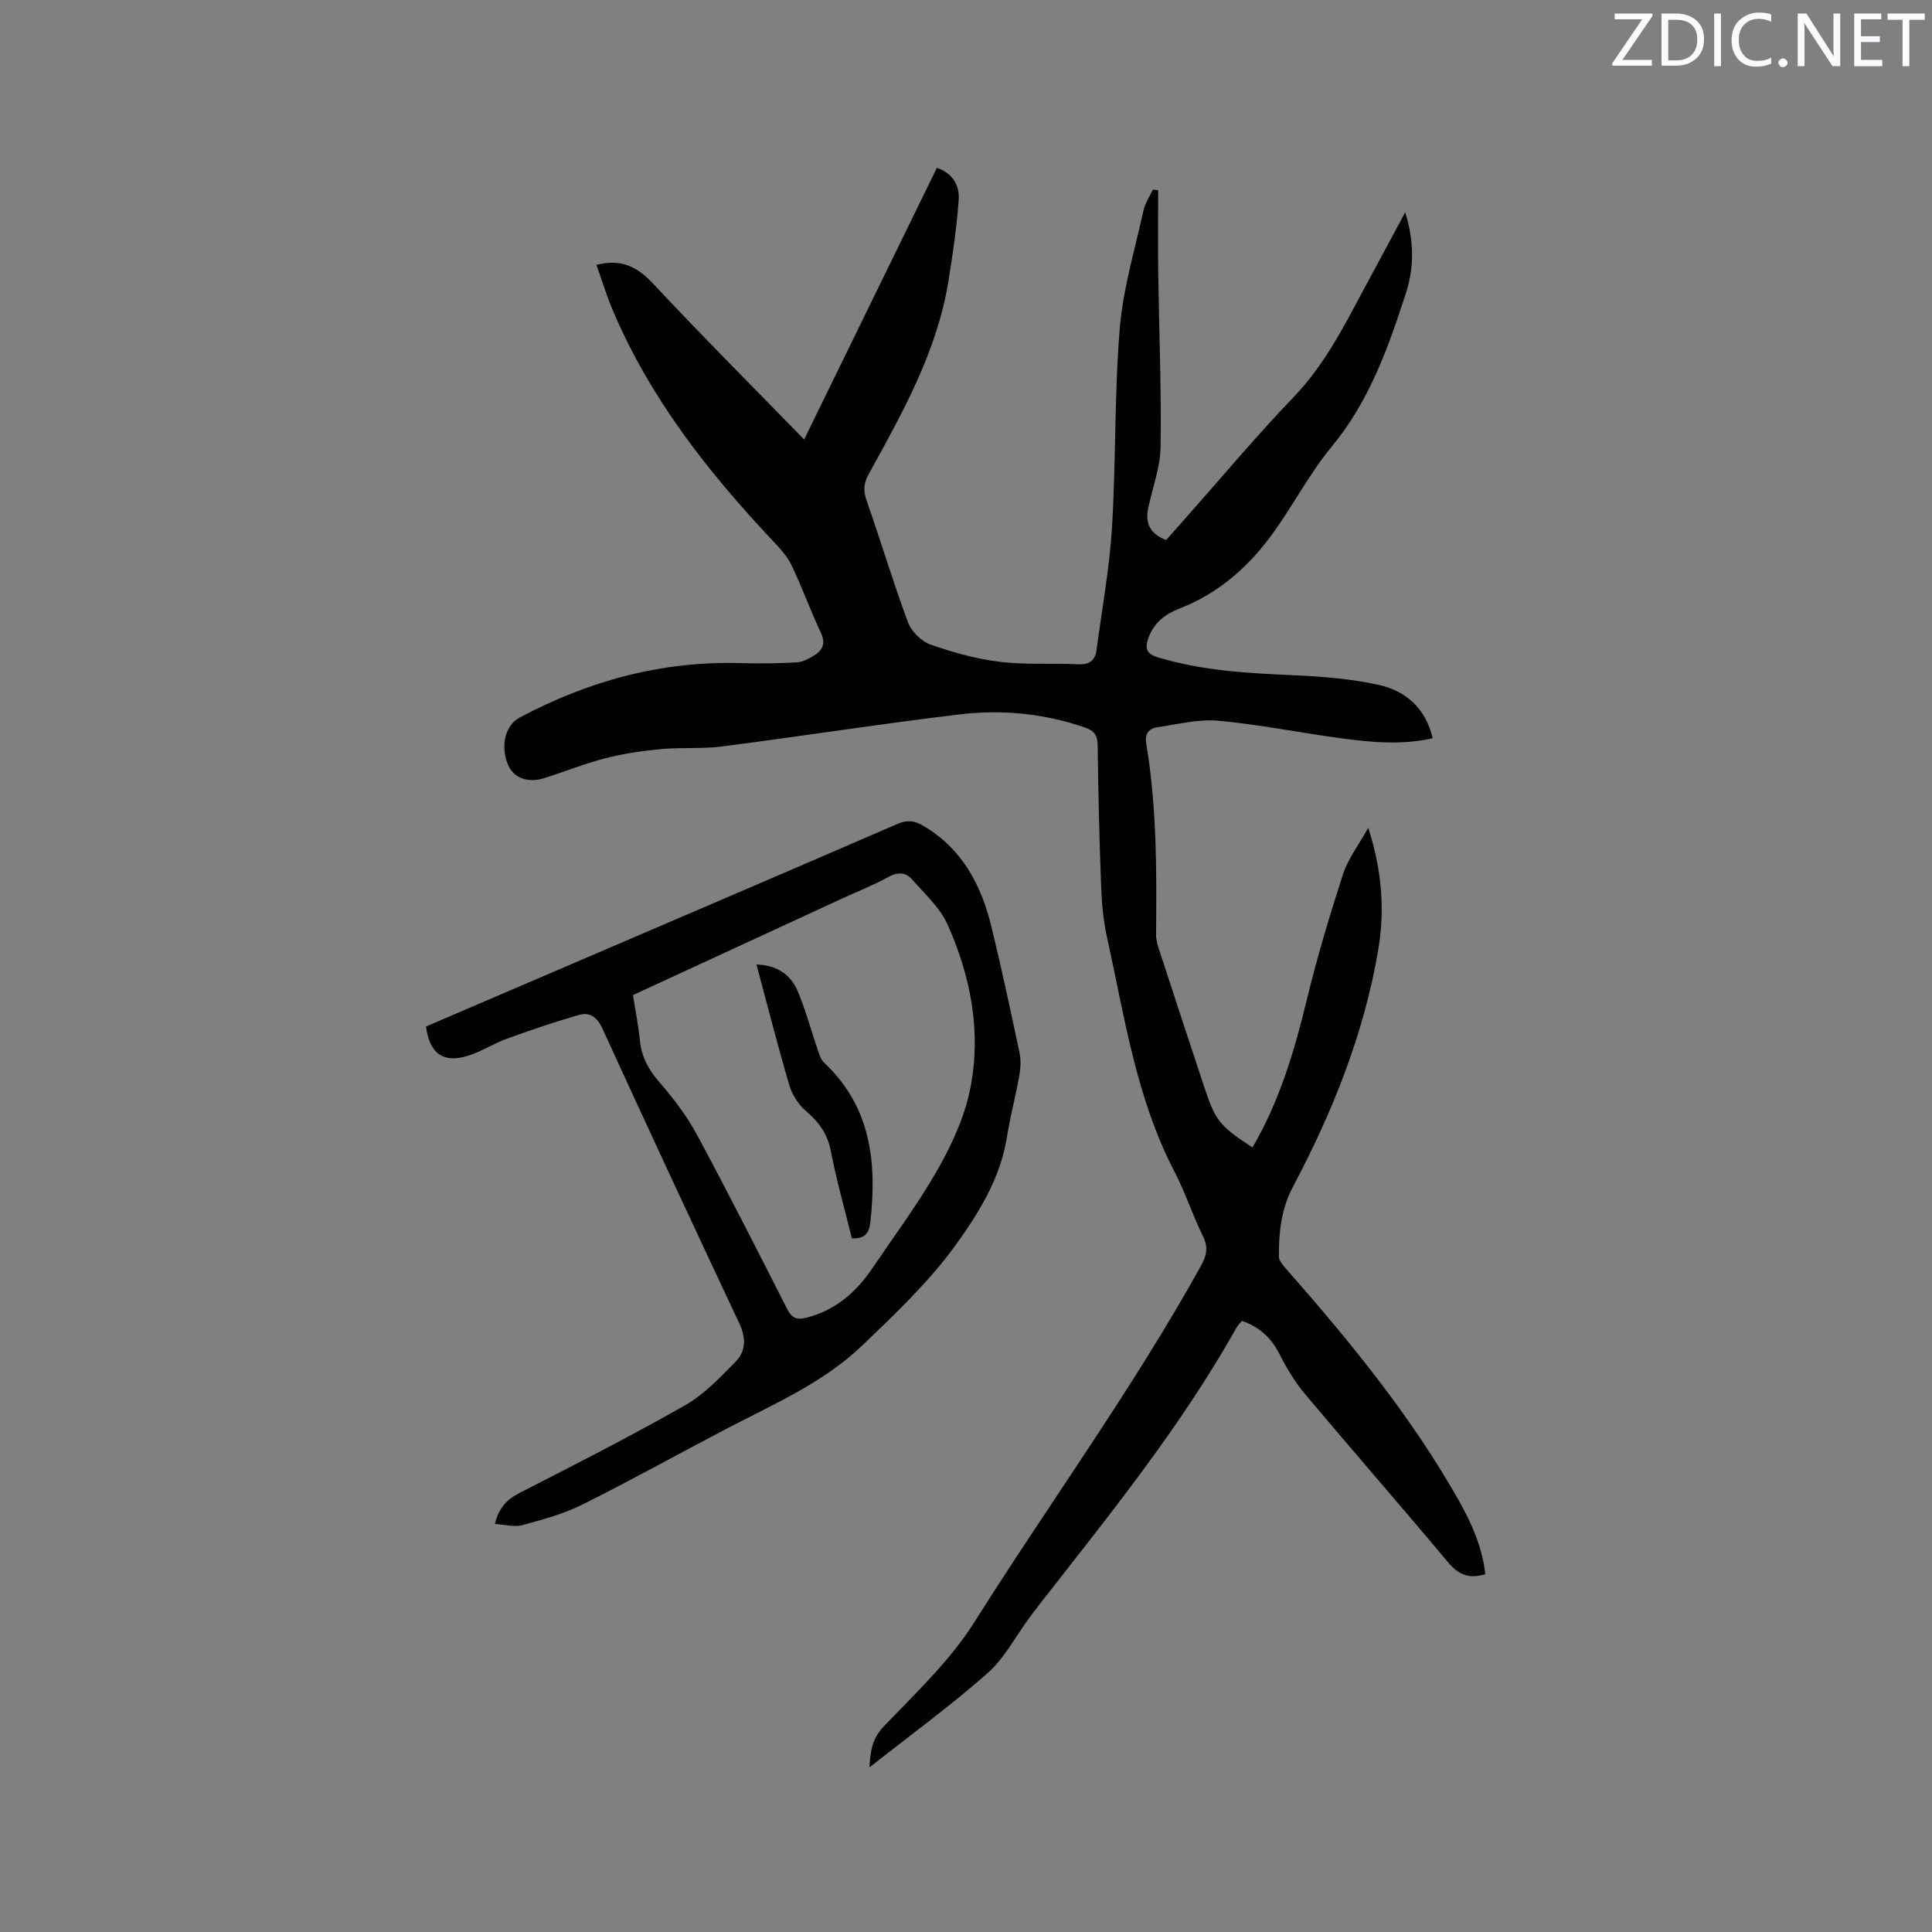 <svg enable-background="new 0 0 400 400" viewBox="0 0 400 400" xmlns="http://www.w3.org/2000/svg"><rect x="0" y="0" width="400" height="400" fill="#808080" stroke="none"/><path d="m166.49 90.99c9.26-18.95 18.32-37.49 27.48-56.24 3.31 1.12 4.72 3.67 4.52 6.57-.4 5.67-1.22 11.32-2.14 16.94-2.38 14.61-9.54 27.28-16.54 39.99-1.01 1.84-1.1 3.34-.4 5.35 2.94 8.37 5.47 16.89 8.56 25.2.71 1.91 2.76 3.97 4.67 4.64 4.63 1.64 9.48 2.98 14.35 3.58 5.34.66 10.8.24 16.19.51 2.4.12 3.56-.76 3.86-3.03 1.1-8.39 2.66-16.76 3.18-25.18.84-13.75.49-27.58 1.61-41.3.68-8.25 3.14-16.36 4.93-24.5.33-1.49 1.26-2.84 1.92-4.25l1.11.09c0 5.74-.07 11.47.01 17.21.17 11.98.66 23.96.49 35.94-.06 4.25-1.68 8.47-2.57 12.71-.66 3.15.42 5.35 3.73 6.58 1.33-1.51 2.65-3.01 3.98-4.5 7.46-8.41 14.68-17.05 22.46-25.15 6.07-6.33 9.99-13.87 14.03-21.43 2.89-5.39 5.79-10.78 9.01-16.76 1.88 6 1.85 11.48.17 16.67-3.64 11.27-7.58 22.39-15.36 31.81-4.5 5.44-7.82 11.83-11.94 17.61-5.07 7.12-11.41 12.79-19.71 15.99-2.86 1.11-5.12 2.86-6.27 5.9-.83 2.2-.58 3.41 1.95 4.17 9.24 2.78 18.72 3.28 28.27 3.7 5.78.25 11.64.74 17.28 1.96 5.66 1.22 9.83 4.77 11.3 11.08-6.53 1.47-12.92.82-19.27-.04-8.39-1.14-16.72-2.83-25.14-3.59-4.11-.37-8.37.74-12.54 1.34-1.75.25-2.7 1.28-2.35 3.36 2.18 13.13 2.16 26.38 2.03 39.64-.01 1.13.38 2.29.74 3.39 3.02 9.26 6.06 18.51 9.12 27.76 2.44 7.38 3.2 8.33 10.1 12.86 5.56-9.5 8.65-19.84 11.22-30.46 2.13-8.82 4.75-17.54 7.55-26.18 1.01-3.12 3.15-5.86 5.2-9.55 2.88 8.93 3.45 17.14 2.07 25.28-2.95 17.37-9.45 33.57-17.67 49.07-2.43 4.59-2.93 9.46-2.9 14.46.01.87.9 1.82 1.56 2.58 13.17 14.99 25.8 30.39 35.66 47.84 2.69 4.76 4.91 9.77 5.52 15.31-3.37 1.03-5.56.11-7.68-2.42-9.8-11.71-19.85-23.21-29.67-34.9-2.09-2.49-3.8-5.37-5.28-8.27-1.69-3.31-4.07-5.6-7.77-6.85-.35.43-.81.85-1.1 1.37-11.51 20.52-26.28 38.73-40.7 57.19-.78 1-1.54 2.03-2.3 3.05-2.83 3.83-5.11 8.3-8.61 11.37-7.61 6.71-15.84 12.71-24.4 19.46.19-3.66.65-6.07 3.06-8.59 6.58-6.86 13.68-13.57 18.69-21.52 15.53-24.65 32.74-48.22 46.89-73.74 1.18-2.13 1.55-3.81.41-6.12-2.15-4.36-3.65-9.05-5.89-13.36-7.96-15.29-10.35-32.15-14-48.66-.75-3.39-1.06-6.91-1.19-10.38-.37-9.75-.61-19.5-.72-29.25-.02-2.06-.74-3.02-2.58-3.66-8.47-2.92-17.24-3.79-26.03-2.73-16.4 1.96-32.73 4.52-49.11 6.63-4.18.54-8.47.16-12.67.55-3.85.36-7.72.92-11.46 1.88-4.3 1.1-8.44 2.78-12.68 4.12-3.48 1.1-6.38-.01-7.55-2.75-1.61-3.79-.62-8.16 2.4-9.77 14.28-7.62 29.43-11.74 45.72-11.28 3.88.11 7.77.06 11.65-.15 1.2-.06 2.44-.73 3.51-1.37 1.81-1.1 2.57-2.48 1.49-4.77-2.16-4.6-3.88-9.4-6.07-13.98-.88-1.85-2.38-3.46-3.81-4.98-13.45-14.28-25.47-29.54-33.19-47.78-1.31-3.08-2.28-6.31-3.39-9.42 4.96-1.28 8.36.26 11.69 3.84 10.1 10.82 20.6 21.31 31.31 32.31z" fill="#010100"/><path d="m102.47 315.51c.77-3.22 2.4-5.04 5.09-6.41 11.5-5.88 23.02-11.75 34.24-18.13 3.95-2.24 7.26-5.75 10.5-9.05 2.14-2.18 2.19-4.92.77-7.93-9.56-20.3-19.02-40.66-28.36-61.06-1.1-2.41-2.66-3.43-4.88-2.79-5.05 1.45-10.03 3.15-14.97 4.95-2.77 1.01-5.31 2.7-8.12 3.54-5.03 1.51-7.81-.54-8.54-6.1 5.74-2.47 11.56-4.97 17.38-7.46 26.76-11.48 53.52-22.92 80.24-34.49 2.04-.89 3.53-.66 5.28.36 8.1 4.73 12.06 12.29 14.18 20.98 2.1 8.64 3.96 17.34 5.8 26.05.32 1.5.23 3.18-.04 4.71-.76 4.27-1.89 8.48-2.57 12.77-1.37 8.55-5.89 15.81-10.7 22.44-5.49 7.57-12.45 14.16-19.25 20.68-8.06 7.72-18.31 12.12-28.07 17.22-9.94 5.2-19.75 10.67-29.78 15.67-3.92 1.95-8.25 3.15-12.5 4.3-1.72.46-3.72-.13-5.7-.25zm28.58-109.49c.53 3.39 1.14 6.4 1.44 9.45.34 3.42 1.84 6.07 4.09 8.66 2.89 3.33 5.62 6.92 7.71 10.79 6.43 11.93 12.55 24.03 18.69 36.11.95 1.87 1.98 2.3 3.97 1.79 6.01-1.53 10.3-5.28 13.66-10.24 4.64-6.84 9.6-13.51 13.66-20.68 2.93-5.19 5.52-10.91 6.65-16.7 2.27-11.62.06-23.06-4.73-33.77-1.58-3.52-4.74-6.38-7.37-9.37-1.27-1.45-2.9-1.57-4.83-.52-3.24 1.77-6.71 3.14-10.07 4.69-14.24 6.57-28.46 13.14-42.87 19.79z" fill="#010100"/><path d="m176.37 256.39c-1.5-6.1-3.18-12-4.34-18.01-.69-3.58-2.43-6.04-5.13-8.32-1.56-1.32-2.87-3.36-3.46-5.32-2.42-8.19-4.52-16.48-6.82-25.05 4.2.13 7.08 2.06 8.56 5.56 1.63 3.88 2.71 7.99 4.08 11.98.33.97.66 2.11 1.36 2.78 9.72 9.13 10.96 20.64 9.58 33-.26 2.34-1.14 3.49-3.83 3.38z" fill="#010100"/><g fill="#fbfafc"><path d="m342.2 3.2-6.3 9.2h6.1v1.2h-8.2v-.5l6.2-9.1h-5.7v-1.2h7.8v.4z"/><path d="m344 13.7v-10.9h3.1c1.6 0 3 .5 4.1 1.4 1.1 1 1.6 2.2 1.6 3.9s-.5 3-1.6 4-2.5 1.5-4.2 1.5h-3zm1.4-9.6v8.4h1.6c1.4 0 2.5-.4 3.2-1.1.8-.8 1.2-1.8 1.2-3.2s-.4-2.4-1.2-3.1-1.8-1-3.1-1z"/><path d="m356.3 2.8v10.9h-1.4v-10.9z"/><path d="m366.6 13.2c-.8.4-1.8.6-3 .6-1.6 0-2.8-.5-3.7-1.5s-1.4-2.3-1.4-3.9c0-1.7.5-3.2 1.6-4.2s2.4-1.6 4-1.6c1 0 1.9.1 2.6.4v1.5c-.8-.4-1.6-.6-2.6-.6-1.2 0-2.2.4-3 1.2s-1.1 1.9-1.1 3.3c0 1.3.4 2.3 1.1 3.1s1.6 1.1 2.8 1.1c1.1 0 2-.2 2.8-.7v1.3z"/><path d="m368.2 13c0-.3.1-.5.3-.6.2-.2.4-.3.6-.3.3 0 .5.1.7.3s.3.4.3.6-.1.5-.3.6c-.2.2-.4.3-.7.3s-.5-.1-.6-.3c-.2-.2-.3-.4-.3-.6z"/><path d="m381.1 13.7h-1.7l-5.5-8.4c-.2-.2-.3-.5-.4-.7 0 .2.1.8.1 1.5v7.6h-1.4v-10.9h1.8l5.3 8.3c.3.4.4.6.4.8 0-.3-.1-.8-.1-1.6v-7.5h1.4v10.9z"/><path d="m389.7 13.7h-5.8v-10.9h5.6v1.2h-4.2v3.5h3.9v1.2h-3.9v3.7h4.4z"/><path d="m398.4 4.1h-3.1v9.6h-1.4v-9.6h-3.1v-1.3h7.7v1.3z"/></g></svg>
